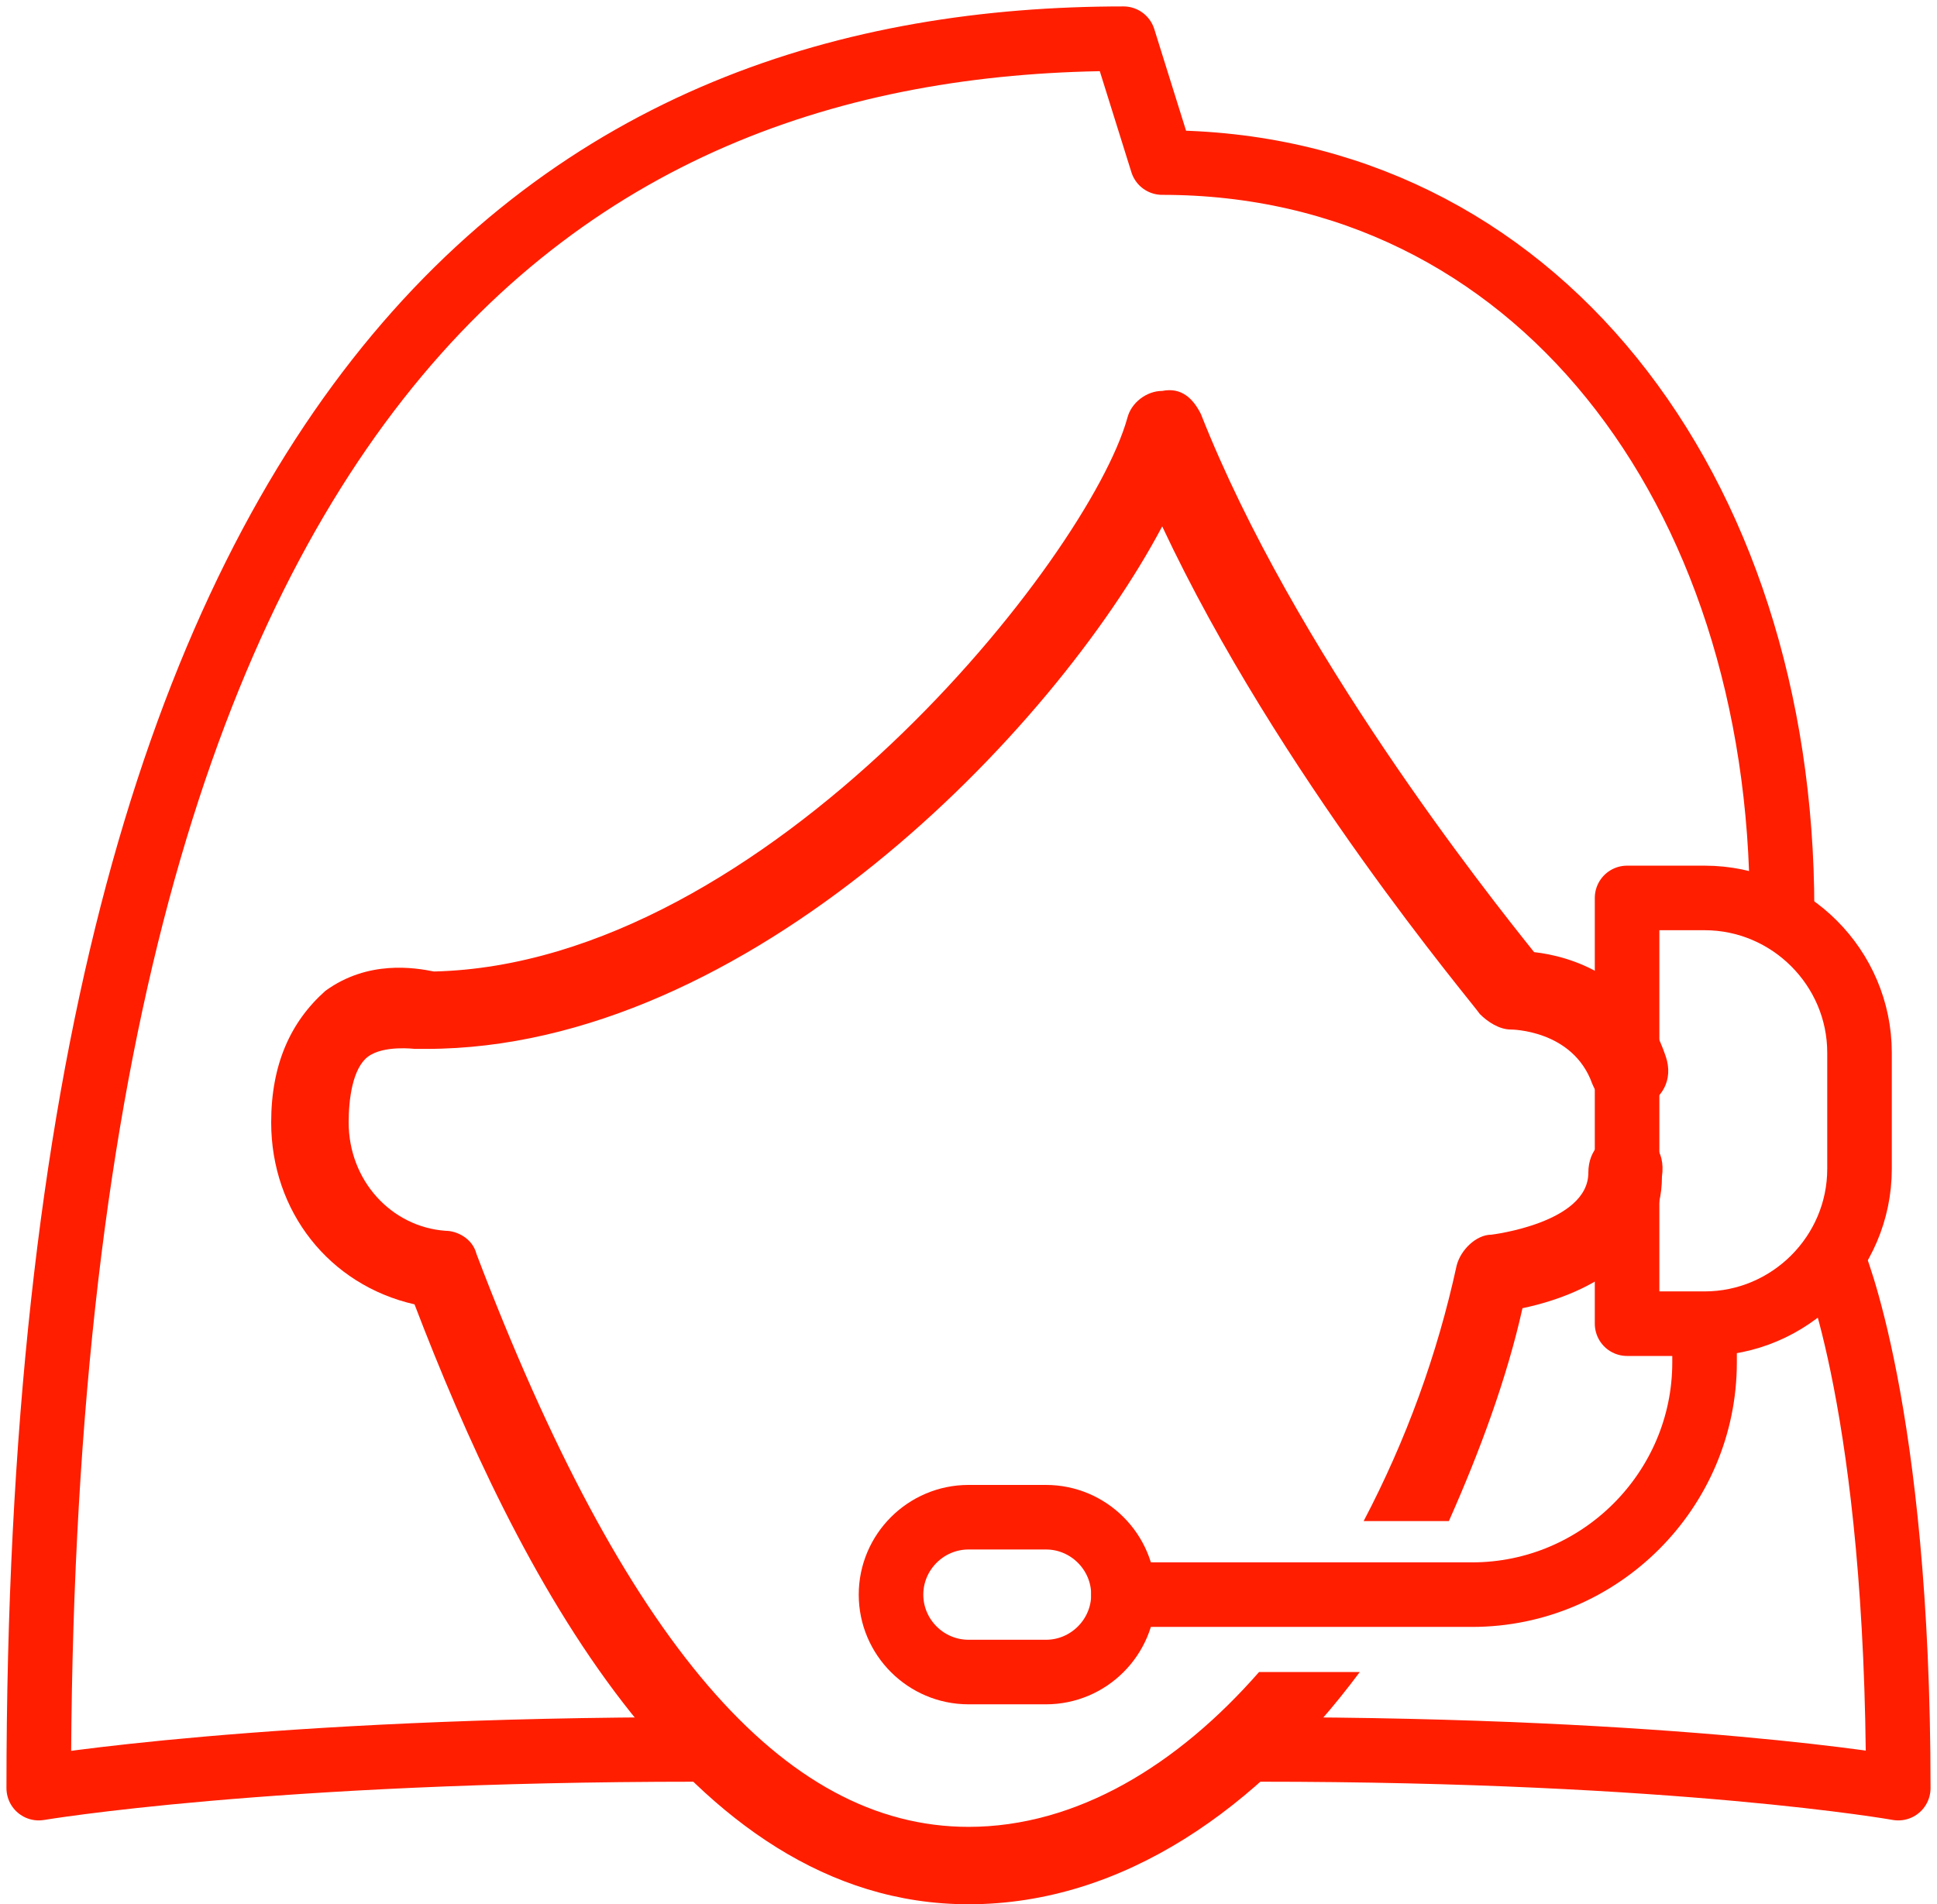 <?xml version="1.0" encoding="UTF-8"?> <svg xmlns="http://www.w3.org/2000/svg" width="60" height="59" viewBox="0 0 60 59" fill="none"> <g clip-path="url(#clip0)"> <path d="M56.76 38.974C56.76 38.974 58.8 43.65 58.8 55.402C58.8 55.402 52.08 54.203 39 54.203" stroke="#FF1E00" stroke-width="2" stroke-miterlimit="10" stroke-linecap="round" stroke-linejoin="round"></path> <path d="M21.6 54.203C8.28 54.203 1.2 55.402 1.2 55.402C1.2 11.272 18 1.199 34.8 1.199L36 5.037C47.52 5.037 55.2 15.11 55.2 28.181" stroke="#FF1E00" stroke-width="2" stroke-miterlimit="10" stroke-linecap="round" stroke-linejoin="round"></path> <path d="M52.8 27.821H50.4V41.012H52.8C55.44 41.012 57.6 38.854 57.6 36.215V32.618C57.6 29.98 55.44 27.821 52.8 27.821Z" stroke="#FF1E00" stroke-width="2" stroke-miterlimit="10" stroke-linecap="round" stroke-linejoin="round"></path> <path d="M32.4 51.805H30C28.68 51.805 27.6 50.726 27.6 49.407C27.6 48.087 28.68 47.008 30 47.008H32.4C33.72 47.008 34.8 48.087 34.8 49.407C34.8 50.726 33.72 51.805 32.4 51.805Z" stroke="#FF1E00" stroke-width="2" stroke-miterlimit="10" stroke-linecap="round" stroke-linejoin="round"></path> <path d="M34.8 49.407H45.6C49.56 49.407 52.8 46.169 52.8 42.211V41.372" stroke="#FF1E00" stroke-width="2" stroke-miterlimit="10" stroke-linecap="round" stroke-linejoin="round"></path> <path d="M50.4 35.136C49.68 35.136 49.2 35.616 49.2 36.335C49.2 37.894 46.2 38.254 46.2 38.254C45.72 38.254 45.24 38.734 45.12 39.213C44.52 41.971 43.56 44.61 42.24 47.128H44.88C45.84 44.969 46.68 42.691 47.16 40.532C49.44 40.053 51.48 38.734 51.48 36.455C51.6 35.616 51.12 35.136 50.4 35.136Z" fill="#FF1E00"></path> <path d="M39 51.805C36.48 54.683 33.36 56.602 30 56.602C24.24 56.602 19.32 50.846 14.76 38.854C14.64 38.374 14.16 38.134 13.8 38.134C12.12 38.014 10.8 36.575 10.8 34.776C10.8 34.057 10.92 33.098 11.4 32.738C11.88 32.378 12.84 32.498 12.84 32.498C12.96 32.498 13.08 32.498 13.2 32.498C23.16 32.498 32.64 22.665 36 16.309C39.6 23.984 45.6 31.059 45.84 31.419C46.08 31.659 46.44 31.898 46.8 31.898C46.8 31.898 48.72 31.898 49.32 33.577C49.56 34.177 50.16 34.537 50.88 34.297C51.48 34.057 51.84 33.457 51.6 32.738C50.76 30.22 48.6 29.62 47.52 29.5C46.08 27.701 40.08 20.146 37.2 12.831C36.96 12.352 36.6 11.992 36 12.112C35.52 12.112 35.04 12.472 34.92 12.951C33.72 17.268 23.76 29.86 13.44 30.1C12.84 29.98 11.4 29.74 10.08 30.699C9 31.659 8.4 32.978 8.4 34.776C8.4 37.535 10.2 39.813 12.84 40.413C15.96 48.567 21.24 59 30 59C34.8 59 39 56.002 42.12 51.805H39Z" fill="#FF1E00"></path> </g> <defs> <clipPath id="clip0"> <rect width="60" height="59" fill="white"></rect> </clipPath> </defs> </svg> 